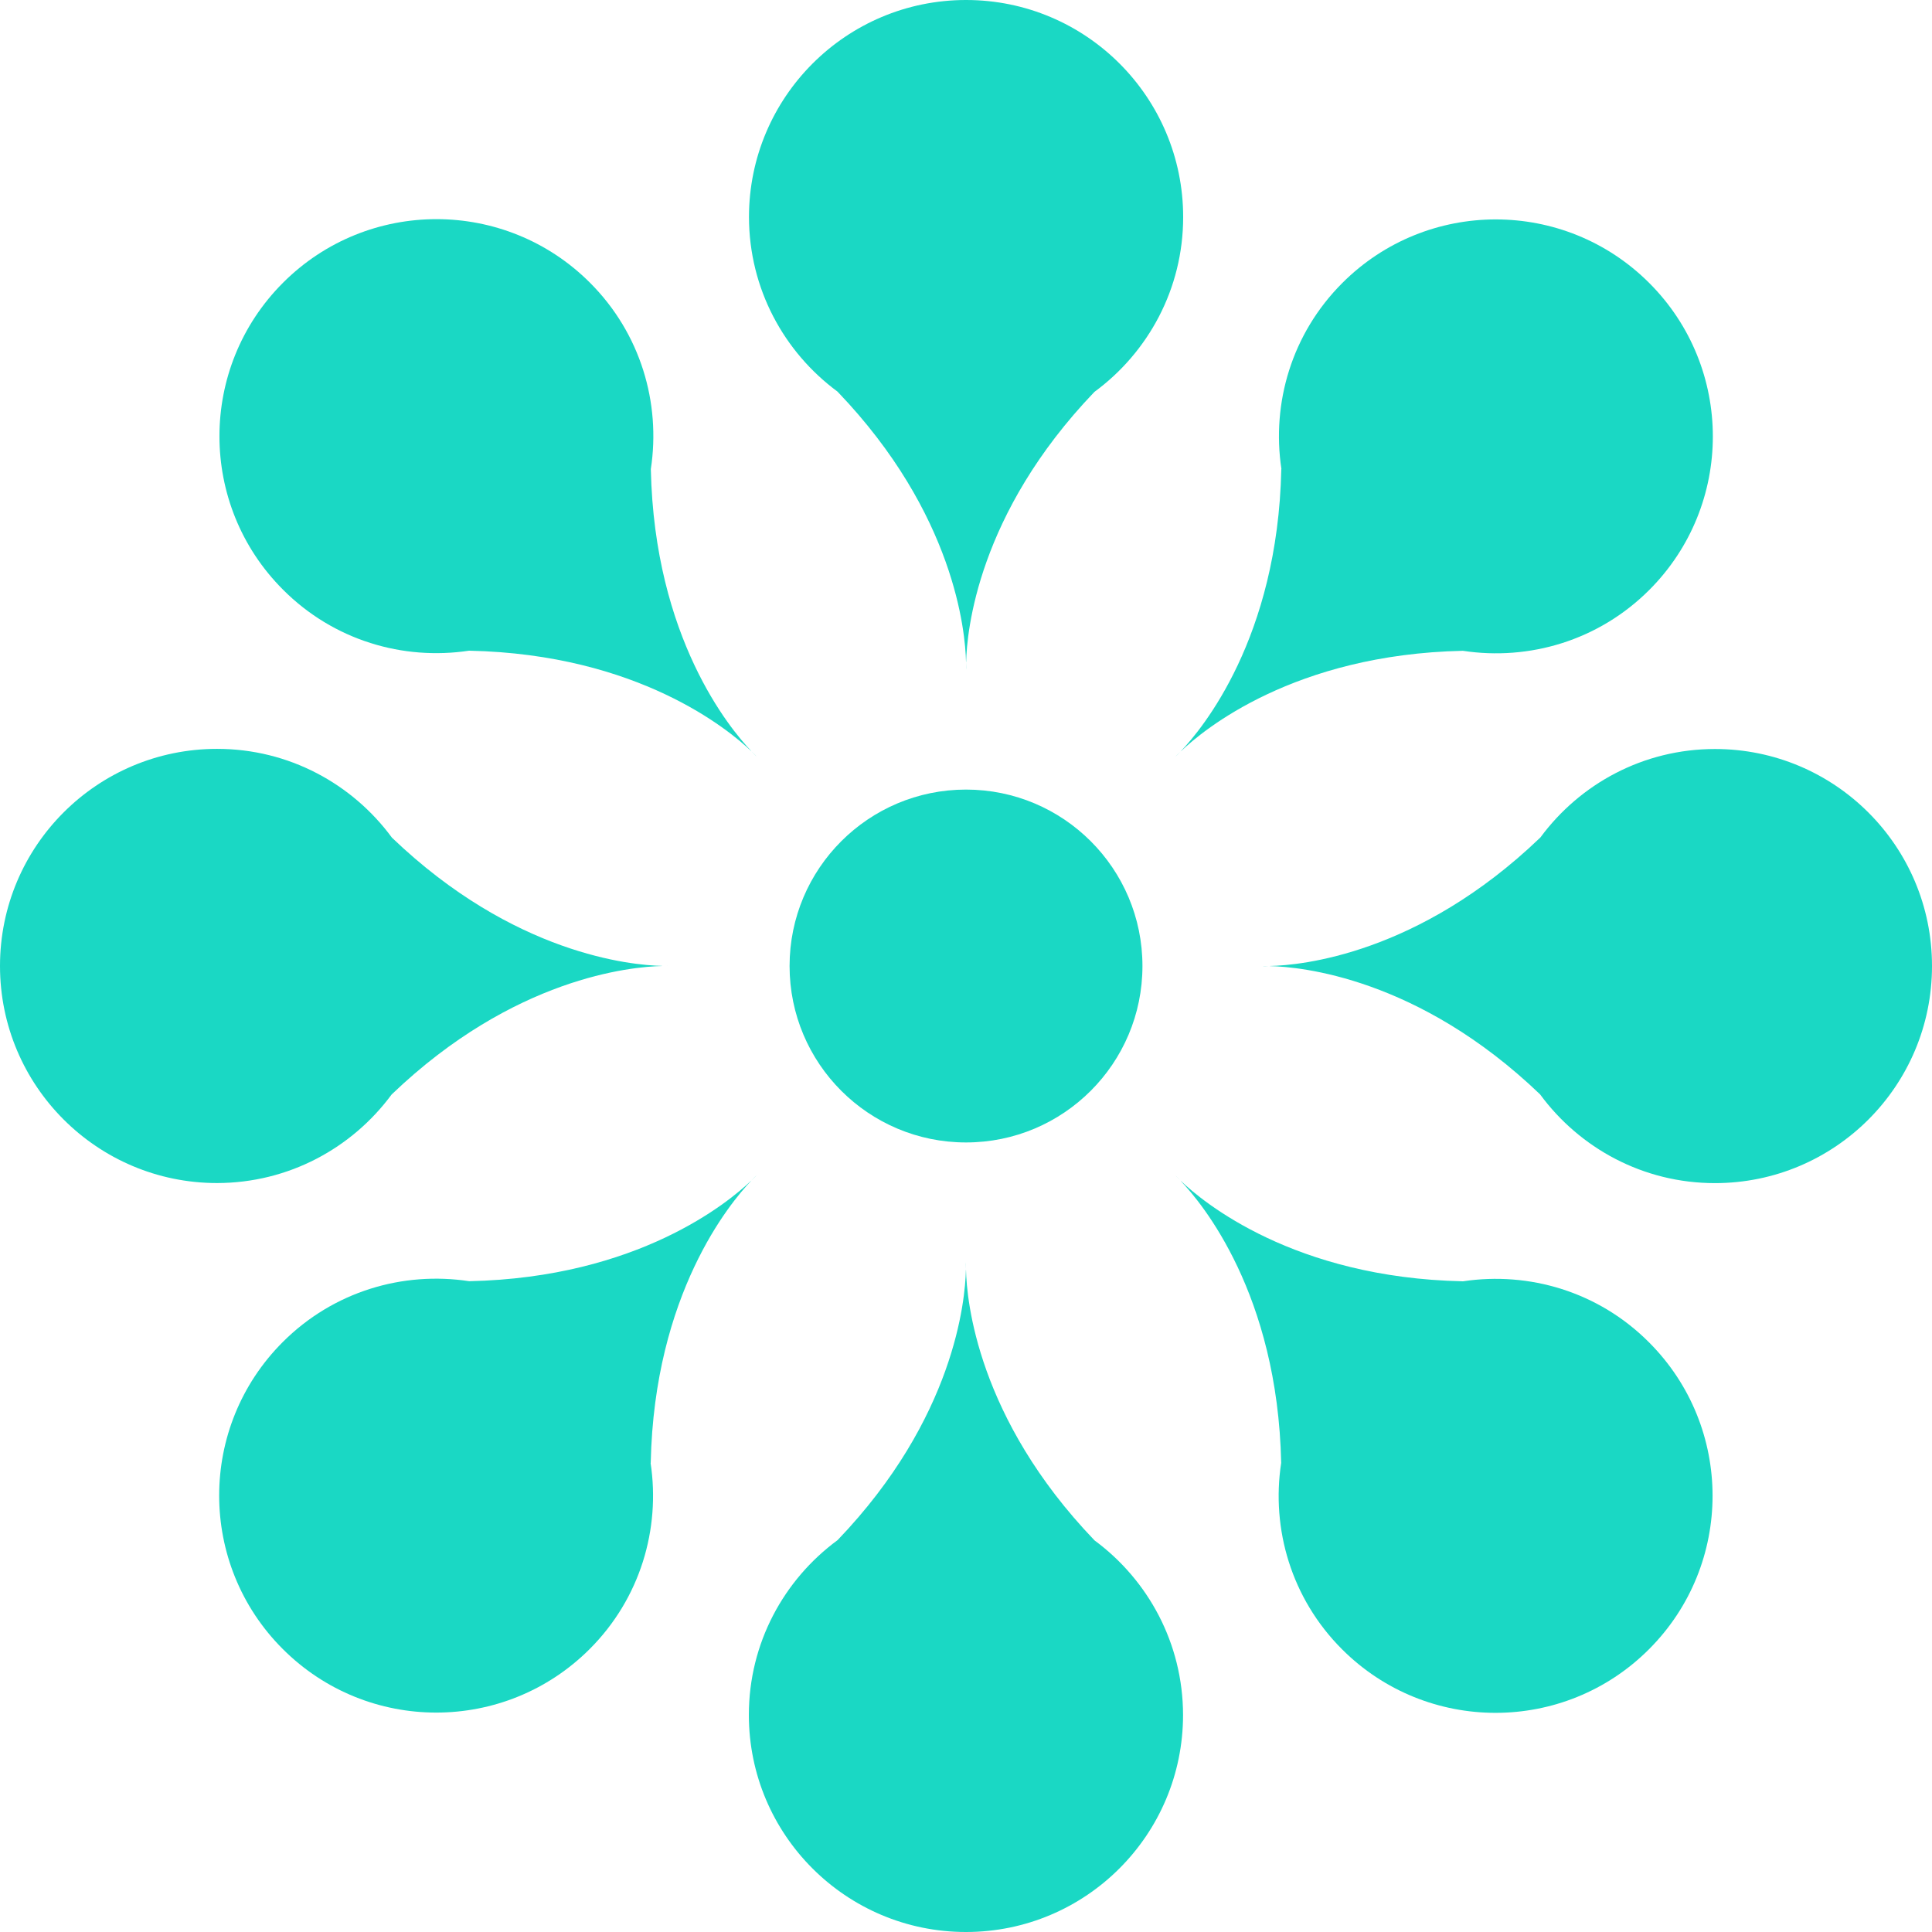 <svg width="200" height="200" viewBox="0 0 200 200" fill="none" xmlns="http://www.w3.org/2000/svg">
<path d="M86.693 40.535C86.704 40.547 86.716 40.558 86.727 40.57C98.826 53.196 99.932 65.382 100.002 68.531H100.013C100.089 65.382 101.188 53.196 113.288 40.575L113.293 40.57C118.857 36.477 122.481 29.906 122.481 22.473C122.481 10.061 112.419 0 100.007 0C87.596 0 77.534 10.061 77.534 22.473C77.546 29.883 81.153 36.442 86.693 40.535Z" fill="#1AD8C4"/>
<path d="M100.011 69.329V68.524C100 69.034 100.011 69.329 100.011 69.329Z" fill="#1AD8C4"/>
<path d="M100.001 68.524V69.329C100.001 69.329 100.013 69.034 100.001 68.524Z" fill="#1AD8C4"/>
<path d="M48.542 67.36C48.559 67.36 48.571 67.36 48.588 67.36C66.071 67.731 75.467 75.569 77.748 77.74L77.753 77.728C75.577 75.448 67.744 66.058 67.374 48.569C67.374 48.563 67.374 48.563 67.374 48.557C68.416 41.732 66.332 34.525 61.075 29.268C52.299 20.492 38.069 20.492 29.299 29.268C20.523 38.044 20.523 52.274 29.299 61.044C34.538 66.301 41.728 68.385 48.542 67.36Z" fill="#1AD8C4"/>
<path d="M78.321 78.302L77.753 77.734C78.106 78.105 78.321 78.302 78.321 78.302Z" fill="#1AD8C4"/>
<path d="M77.746 77.749L78.314 78.316C78.314 78.316 78.111 78.096 77.746 77.749Z" fill="#1AD8C4"/>
<path d="M40.535 113.31C40.547 113.299 40.558 113.287 40.57 113.276C53.196 101.177 65.382 100.071 68.531 100.001V99.99C65.382 99.915 53.196 98.815 40.576 86.716L40.57 86.71C36.477 81.147 29.906 77.522 22.473 77.522C10.061 77.522 0 87.584 0 99.996C0 112.407 10.061 122.469 22.473 122.469C29.883 122.457 36.442 118.851 40.535 113.31Z" fill="#1AD8C4"/>
<path d="M69.329 99.987H68.524C69.034 99.999 69.329 99.987 69.329 99.987Z" fill="#1AD8C4"/>
<path d="M68.524 100.002H69.329C69.329 100.002 69.034 99.99 68.524 100.002Z" fill="#1AD8C4"/>
<path d="M67.363 151.415C67.733 133.932 75.572 124.536 77.742 122.255L77.731 122.25C75.45 124.426 66.06 132.259 48.571 132.629C48.566 132.629 48.566 132.629 48.56 132.629C41.734 131.587 34.527 133.671 29.271 138.928C20.494 147.704 20.494 161.934 29.271 170.704C38.047 179.48 52.27 179.48 61.047 170.704C66.292 165.459 68.376 158.269 67.351 151.461C67.363 151.444 67.363 151.432 67.363 151.415Z" fill="#1AD8C4"/>
<path d="M78.304 121.68L77.737 122.247C78.107 121.894 78.304 121.68 78.304 121.68Z" fill="#1AD8C4"/>
<path d="M77.746 122.252L78.314 121.685C78.314 121.685 78.094 121.887 77.746 122.252Z" fill="#1AD8C4"/>
<path d="M113.311 159.465C113.299 159.453 113.287 159.442 113.276 159.43C101.177 146.804 100.071 134.618 100.001 131.469H99.99C99.915 134.618 98.815 146.804 86.716 159.424L86.71 159.43C81.147 163.523 77.522 170.094 77.522 177.527C77.522 189.939 87.584 200 99.996 200C112.407 200 122.469 189.939 122.469 177.527C122.457 170.117 118.851 163.558 113.311 159.465Z" fill="#1AD8C4"/>
<path d="M99.99 130.669V131.473C100.001 130.964 99.99 130.669 99.99 130.669Z" fill="#1AD8C4"/>
<path d="M100.001 131.469L99.999 130.664C99.999 130.67 99.99 130.965 100.001 131.469Z" fill="#1AD8C4"/>
<path d="M151.459 132.639C151.442 132.639 151.43 132.639 151.413 132.639C133.93 132.268 124.534 124.43 122.253 122.259L122.247 122.271C124.424 124.551 132.257 133.941 132.627 151.43C132.627 151.436 132.627 151.436 132.627 151.442C131.585 158.267 133.669 165.474 138.926 170.731C147.702 179.507 161.931 179.507 170.702 170.731C179.478 161.955 179.478 147.731 170.702 138.955C165.463 133.698 158.273 131.614 151.459 132.639Z" fill="#1AD8C4"/>
<path d="M121.68 121.694L122.247 122.261C121.894 121.897 121.68 121.694 121.68 121.694Z" fill="#1AD8C4"/>
<path d="M122.254 122.252L121.687 121.685C121.687 121.685 121.89 121.905 122.254 122.252Z" fill="#1AD8C4"/>
<path d="M177.533 77.537C170.117 77.537 163.558 81.143 159.465 86.689C159.453 86.701 159.442 86.712 159.43 86.724C146.804 98.829 134.618 99.929 131.469 99.998V100.01C134.618 100.085 146.804 101.185 159.424 113.284L159.43 113.29C163.523 118.853 170.094 122.477 177.527 122.477C189.939 122.477 200 112.416 200 100.004C200.006 87.598 189.944 77.537 177.533 77.537Z" fill="#1AD8C4"/>
<path d="M130.671 100.011H131.476C130.966 100 130.671 100.011 130.671 100.011Z" fill="#1AD8C4"/>
<path d="M131.476 100.001H130.671C130.671 100.001 130.966 100.013 131.476 100.001Z" fill="#1AD8C4"/>
<path d="M132.639 48.586C132.268 66.069 124.43 75.464 122.259 77.745L122.271 77.751C124.552 75.574 133.941 67.742 151.43 67.371C151.436 67.371 151.436 67.371 151.442 67.371C158.267 68.413 165.474 66.329 170.731 61.073C179.507 52.296 179.507 38.067 170.731 29.297C161.955 20.52 147.725 20.52 138.955 29.297C133.71 34.541 131.626 41.731 132.65 48.539C132.639 48.551 132.639 48.568 132.639 48.586Z" fill="#1AD8C4"/>
<path d="M121.699 78.321L122.266 77.753C121.896 78.106 121.699 78.321 121.699 78.321Z" fill="#1AD8C4"/>
<path d="M122.254 77.749L121.687 78.316C121.687 78.316 121.907 78.113 122.254 77.749Z" fill="#1AD8C4"/>
<path d="M100.001 118.266C110.088 118.266 118.266 110.088 118.266 100.001C118.266 89.914 110.088 81.737 100.001 81.737C89.914 81.737 81.737 89.914 81.737 100.001C81.737 110.088 89.914 118.266 100.001 118.266Z" fill="#1AD8C4"/>
</svg>
